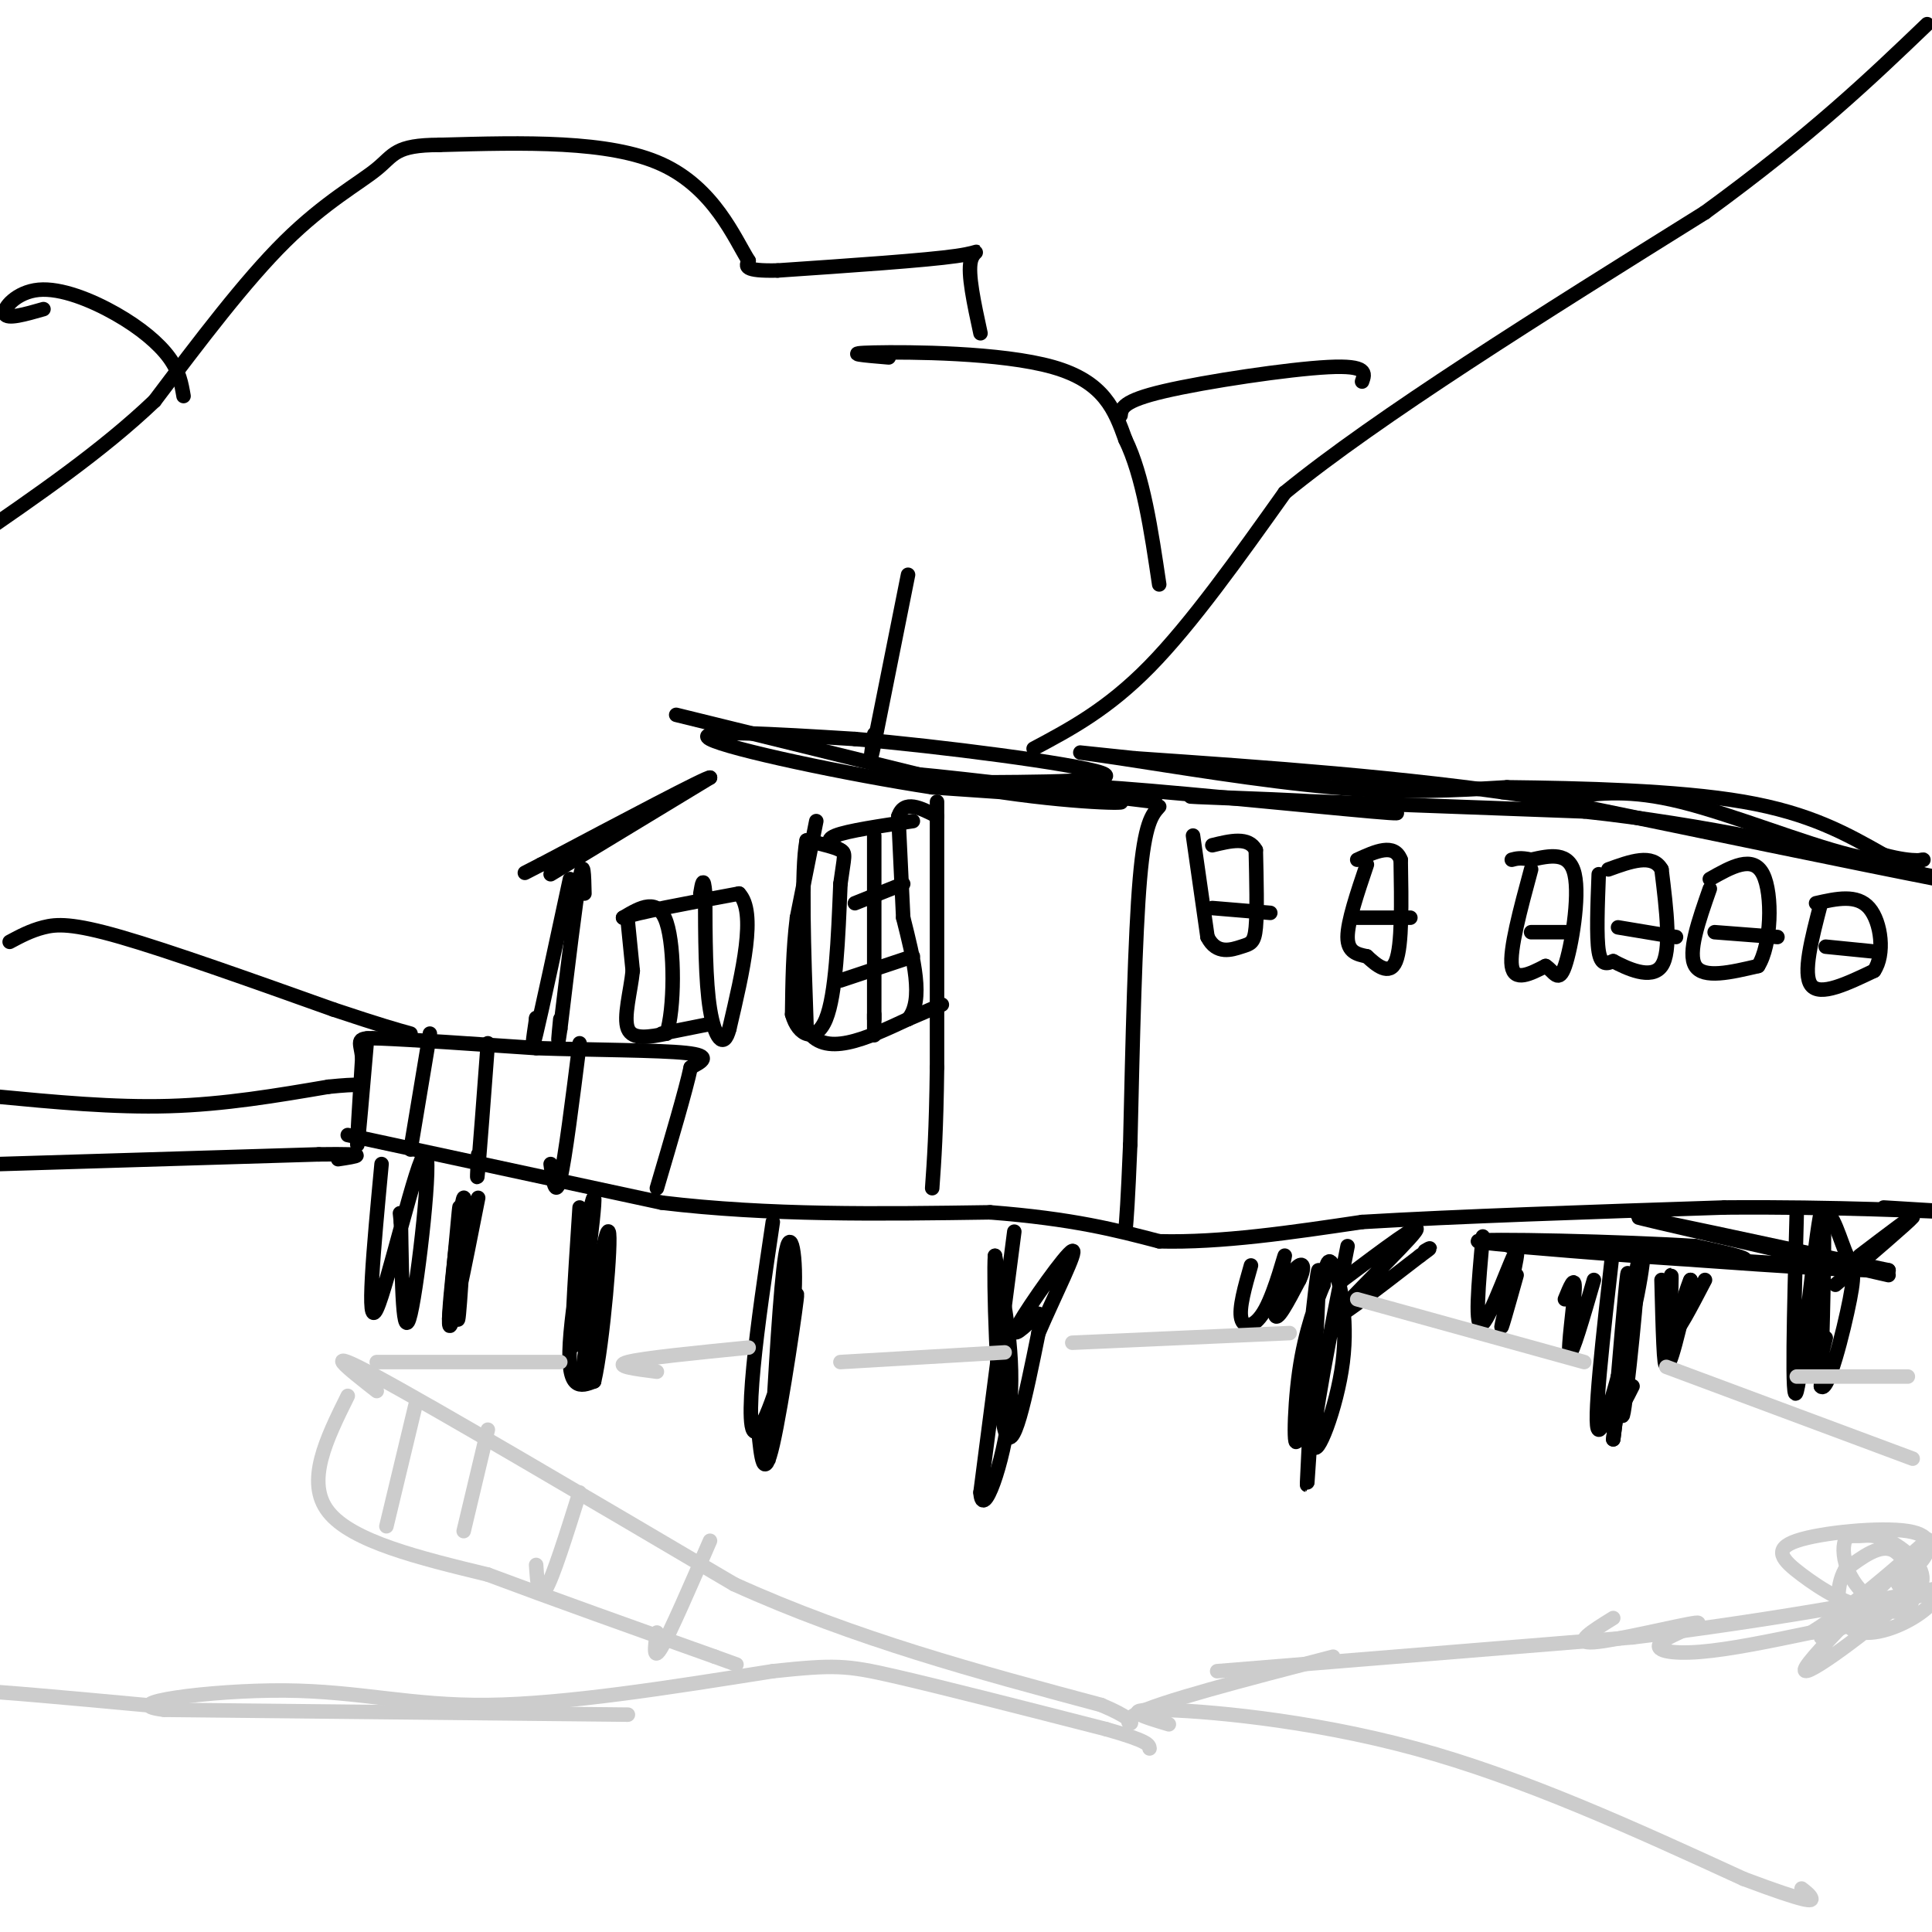 <svg viewBox='0 0 400 400' version='1.1' xmlns='http://www.w3.org/2000/svg' xmlns:xlink='http://www.w3.org/1999/xlink'><g fill='none' stroke='#000000' stroke-width='3' stroke-linecap='round' stroke-linejoin='round'><path d='M118,182c-2.917,13.583 -5.833,27.167 -7,32c-1.167,4.833 -0.583,0.917 0,-3'/><path d='M111,211c0.000,-0.500 0.000,-0.250 0,0'/><path d='M114,181c0.000,0.000 33.000,-20.000 33,-20'/><path d='M147,161c-0.333,-0.333 -17.667,8.833 -35,18'/><path d='M112,179c-5.833,3.000 -2.917,1.500 0,0'/><path d='M121,185c-0.083,-3.833 -0.167,-7.667 -1,-3c-0.833,4.667 -2.417,17.833 -4,31'/><path d='M116,213c-0.667,4.833 -0.333,1.417 0,-2'/><path d='M76,215c-0.917,10.667 -1.833,21.333 -2,22c-0.167,0.667 0.417,-8.667 1,-18'/><path d='M75,219c-0.378,-3.778 -1.822,-4.222 4,-4c5.822,0.222 18.911,1.111 32,2'/><path d='M111,217c11.822,0.400 25.378,0.400 31,1c5.622,0.600 3.311,1.800 1,3'/><path d='M143,221c-1.000,4.667 -4.000,14.833 -7,25'/><path d='M120,216c-1.500,11.917 -3.000,23.833 -4,28c-1.000,4.167 -1.500,0.583 -2,-3'/><path d='M101,216c-0.833,11.083 -1.667,22.167 -2,26c-0.333,3.833 -0.167,0.417 0,-3'/><path d='M89,214c0.000,0.000 -4.000,24.000 -4,24'/><path d='M72,235c0.000,0.000 65.000,14.000 65,14'/><path d='M137,249c22.167,2.667 45.083,2.333 68,2'/><path d='M205,251c17.167,1.333 26.083,3.667 35,6'/><path d='M240,257c12.833,0.333 27.417,-1.833 42,-4'/><path d='M282,253c19.500,-1.167 47.250,-2.083 75,-3'/><path d='M357,250c23.000,-0.200 43.000,0.800 48,1c5.000,0.200 -5.000,-0.400 -15,-1'/><path d='M240,167c-1.500,1.667 -3.000,3.333 -4,15c-1.000,11.667 -1.500,33.333 -2,55'/><path d='M234,237c-0.500,12.167 -0.750,15.083 -1,18'/><path d='M194,166c0.000,0.000 0.000,55.000 0,55'/><path d='M194,221c-0.167,13.333 -0.583,19.167 -1,25'/><path d='M140,148c0.000,0.000 61.000,15.000 61,15'/><path d='M201,163c18.111,3.133 32.889,3.467 31,3c-1.889,-0.467 -20.444,-1.733 -39,-3'/><path d='M193,163c-17.622,-2.689 -42.178,-7.911 -46,-10c-3.822,-2.089 13.089,-1.044 30,0'/><path d='M177,153c17.333,1.467 45.667,5.133 51,7c5.333,1.867 -12.333,1.933 -30,2'/><path d='M198,162c-9.689,-0.400 -18.911,-2.400 -12,-2c6.911,0.400 29.956,3.200 53,6'/><path d='M239,166c2.250,-0.071 -18.625,-3.250 -11,-3c7.625,0.250 43.750,3.929 56,5c12.250,1.071 0.625,-0.464 -11,-2'/><path d='M273,166c-10.822,-0.667 -32.378,-1.333 -25,-1c7.378,0.333 43.689,1.667 80,3'/><path d='M328,168c25.000,2.667 47.500,7.833 70,13'/><path d='M398,181c15.244,3.000 18.356,4.000 3,1c-15.356,-3.000 -49.178,-10.000 -83,-17'/><path d='M318,165c-27.667,-4.167 -55.333,-6.083 -83,-8'/><path d='M235,157c-15.714,-1.595 -13.500,-1.583 -3,0c10.500,1.583 29.286,4.738 44,6c14.714,1.262 25.357,0.631 36,0'/><path d='M312,163c15.200,0.178 35.200,0.622 49,3c13.800,2.378 21.400,6.689 29,11'/><path d='M390,177c6.722,1.817 9.029,0.858 8,1c-1.029,0.142 -5.392,1.384 -15,-1c-9.608,-2.384 -24.459,-8.396 -35,-11c-10.541,-2.604 -16.770,-1.802 -23,-1'/><path d='M325,165c-6.167,-0.333 -10.083,-0.667 -14,-1'/><path d='M169,170c0.000,0.000 -4.000,20.000 -4,20'/><path d='M165,190c-0.833,6.667 -0.917,13.333 -1,20'/><path d='M164,210c1.267,4.578 4.933,6.022 7,1c2.067,-5.022 2.533,-16.511 3,-28'/><path d='M174,183c0.778,-5.822 1.222,-6.378 0,-7c-1.222,-0.622 -4.111,-1.311 -7,-2'/><path d='M167,174c-1.167,6.167 -0.583,22.583 0,39'/><path d='M167,213c3.500,6.167 12.250,2.083 21,-2'/><path d='M188,211c3.333,-3.833 1.167,-12.417 -1,-21'/><path d='M187,190c-0.333,-7.000 -0.667,-14.000 -1,-21'/><path d='M186,169c1.167,-3.500 4.583,-1.750 8,0'/><path d='M188,211c0.000,0.000 7.000,-3.000 7,-3'/><path d='M174,176c-1.750,-1.000 -3.500,-2.000 -1,-3c2.500,-1.000 9.250,-2.000 16,-3'/><path d='M181,173c0.000,0.000 0.000,38.000 0,38'/><path d='M181,211c0.000,6.167 0.000,2.583 0,-1'/><path d='M177,187c0.000,0.000 10.000,-4.000 10,-4'/><path d='M174,203c0.000,0.000 15.000,-5.000 15,-5'/><path d='M130,191c0.000,0.000 1.000,10.000 1,10'/><path d='M131,201c-0.422,4.178 -1.978,9.622 -1,12c0.978,2.378 4.489,1.689 8,1'/><path d='M138,214c1.644,-4.911 1.756,-17.689 0,-23c-1.756,-5.311 -5.378,-3.156 -9,-1'/><path d='M129,190c2.500,-1.000 13.250,-3.000 24,-5'/><path d='M153,185c3.667,3.833 0.833,15.917 -2,28'/><path d='M151,213c-1.156,4.533 -3.044,1.867 -4,-4c-0.956,-5.867 -0.978,-14.933 -1,-24'/><path d='M146,185c-0.333,-4.000 -0.667,-2.000 -1,0'/><path d='M137,214c0.000,0.000 10.000,-2.000 10,-2'/><path d='M247,173c0.000,0.000 3.000,21.000 3,21'/><path d='M250,194c1.869,3.750 5.042,2.625 7,2c1.958,-0.625 2.702,-0.750 3,-4c0.298,-3.250 0.149,-9.625 0,-16'/><path d='M260,176c-1.500,-2.833 -5.250,-1.917 -9,-1'/><path d='M251,188c0.000,0.000 12.000,1.000 12,1'/><path d='M283,179c-2.000,5.917 -4.000,11.833 -4,15c0.000,3.167 2.000,3.583 4,4'/><path d='M283,198c1.911,1.778 4.689,4.222 6,1c1.311,-3.222 1.156,-12.111 1,-21'/><path d='M290,178c-1.333,-3.500 -5.167,-1.750 -9,0'/><path d='M281,190c0.000,0.000 11.000,0.000 11,0'/><path d='M317,180c-2.250,8.333 -4.500,16.667 -4,20c0.500,3.333 3.750,1.667 7,0'/><path d='M320,200c1.762,1.095 2.667,3.833 4,0c1.333,-3.833 3.095,-14.238 2,-19c-1.095,-4.762 -5.048,-3.881 -9,-3'/><path d='M317,178c-2.167,-0.500 -3.083,-0.250 -4,0'/><path d='M317,193c0.000,0.000 8.000,0.000 8,0'/><path d='M331,181c-0.250,6.500 -0.500,13.000 0,16c0.500,3.000 1.750,2.500 3,2'/><path d='M334,199c2.689,1.422 7.911,3.978 10,1c2.089,-2.978 1.044,-11.489 0,-20'/><path d='M344,180c-1.833,-3.333 -6.417,-1.667 -11,0'/><path d='M335,192c0.000,0.000 12.000,2.000 12,2'/><path d='M354,184c-2.333,6.667 -4.667,13.333 -3,16c1.667,2.667 7.333,1.333 13,0'/><path d='M364,200c2.733,-4.267 3.067,-14.933 1,-19c-2.067,-4.067 -6.533,-1.533 -11,1'/><path d='M355,193c0.000,0.000 13.000,1.000 13,1'/><path d='M377,187c-1.917,7.333 -3.833,14.667 -2,17c1.833,2.333 7.417,-0.333 13,-3'/><path d='M388,201c2.289,-3.311 1.511,-10.089 -1,-13c-2.511,-2.911 -6.756,-1.956 -11,-1'/><path d='M378,196c0.000,0.000 10.000,1.000 10,1'/><path d='M210,255c0.000,0.000 -7.000,54.000 -7,54'/><path d='M203,309c0.378,6.044 4.822,-5.844 6,-17c1.178,-11.156 -0.911,-21.578 -3,-32'/><path d='M206,260c-0.333,3.911 0.333,29.689 2,36c1.667,6.311 4.333,-6.844 7,-20'/><path d='M215,276c3.369,-7.857 8.292,-17.500 7,-17c-1.292,0.500 -8.798,11.143 -11,15c-2.202,3.857 0.899,0.929 4,-2'/><path d='M279,258c-3.685,18.631 -7.369,37.262 -7,41c0.369,3.738 4.792,-7.417 6,-17c1.208,-9.583 -0.798,-17.595 -2,-20c-1.202,-2.405 -1.601,0.798 -2,4'/><path d='M274,266c-1.368,3.262 -3.789,9.418 -5,18c-1.211,8.582 -1.211,19.589 0,12c1.211,-7.589 3.634,-33.774 4,-33c0.366,0.774 -1.324,28.507 -2,39c-0.676,10.493 -0.338,3.747 0,-3'/><path d='M271,299c0.333,-1.000 1.167,-2.000 2,-3'/><path d='M278,265c8.489,-6.378 16.978,-12.756 15,-10c-1.978,2.756 -14.422,14.644 -16,17c-1.578,2.356 7.711,-4.822 17,-12'/><path d='M294,260c3.000,-2.167 2.000,-1.583 1,-1'/><path d='M334,258c-2.143,18.833 -4.286,37.667 -3,38c1.286,0.333 6.000,-17.833 8,-28c2.000,-10.167 1.286,-12.333 0,-6c-1.286,6.333 -3.143,21.167 -5,36'/><path d='M334,298c0.563,-4.686 4.470,-34.400 5,-35c0.530,-0.600 -2.319,27.915 -3,30c-0.681,2.085 0.805,-22.262 1,-28c0.195,-5.738 -0.903,7.131 -2,20'/><path d='M335,285c-0.444,4.889 -0.556,7.111 0,7c0.556,-0.111 1.778,-2.556 3,-5'/><path d='M372,251c-0.556,20.533 -1.111,41.067 0,37c1.111,-4.067 3.889,-32.733 5,-37c1.111,-4.267 0.556,15.867 0,36'/><path d='M377,287c1.350,1.874 4.724,-11.443 6,-18c1.276,-6.557 0.456,-6.356 -1,-10c-1.456,-3.644 -3.546,-11.135 -5,-6c-1.454,5.135 -2.273,22.896 -2,29c0.273,6.104 1.636,0.552 3,-5'/><path d='M380,266c7.583,-6.500 15.167,-13.000 16,-14c0.833,-1.000 -5.083,3.500 -11,8'/><path d='M391,264c-26.000,-5.917 -52.000,-11.833 -52,-12c0.000,-0.167 26.000,5.417 52,11'/><path d='M391,263c-11.786,0.357 -67.250,-4.250 -77,-5c-9.750,-0.750 26.214,2.357 40,3c13.786,0.643 5.393,-1.179 -3,-3'/><path d='M351,258c-13.533,-0.911 -45.867,-1.689 -45,-1c0.867,0.689 34.933,2.844 69,5'/><path d='M344,265c0.250,9.857 0.500,19.714 1,17c0.500,-2.714 1.250,-18.000 1,-18c-0.250,-0.000 -1.500,15.286 -1,18c0.500,2.714 2.750,-7.143 5,-17'/><path d='M350,265c-0.156,0.022 -3.044,8.578 -3,10c0.044,1.422 3.022,-4.289 6,-10'/><path d='M307,256c-0.899,9.810 -1.798,19.619 0,18c1.798,-1.619 6.292,-14.667 7,-15c0.708,-0.333 -2.369,12.048 -3,15c-0.631,2.952 1.185,-3.524 3,-10'/><path d='M330,265c-2.267,7.822 -4.533,15.644 -5,15c-0.467,-0.644 0.867,-9.756 1,-13c0.133,-3.244 -0.933,-0.622 -2,2'/><path d='M259,262c-1.266,4.435 -2.533,8.871 -2,11c0.533,2.129 2.864,1.952 5,-2c2.136,-3.952 4.075,-11.679 4,-11c-0.075,0.679 -2.164,9.766 -2,12c0.164,2.234 2.582,-2.383 5,-7'/><path d='M269,265c1.000,-2.022 1.000,-3.578 0,-3c-1.000,0.578 -3.000,3.289 -5,6'/><path d='M160,253c-1.589,10.687 -3.177,21.375 -4,30c-0.823,8.625 -0.880,15.188 1,13c1.880,-2.188 5.699,-13.128 7,-23c1.301,-9.872 0.086,-18.678 -1,-15c-1.086,3.678 -2.043,19.839 -3,36'/><path d='M160,294c-0.837,8.510 -1.431,11.786 0,3c1.431,-8.786 4.885,-29.635 5,-29c0.115,0.635 -3.110,22.753 -5,31c-1.890,8.247 -2.445,2.624 -3,-3'/><path d='M120,250c-1.054,16.071 -2.107,32.143 -1,28c1.107,-4.143 4.375,-28.500 4,-30c-0.375,-1.500 -4.393,19.857 -5,30c-0.607,10.143 2.196,9.071 5,8'/><path d='M123,286c1.774,-7.393 3.708,-29.875 3,-31c-0.708,-1.125 -4.060,19.107 -5,26c-0.940,6.893 0.530,0.446 2,-6'/><path d='M99,248c-2.905,14.738 -5.810,29.476 -6,26c-0.190,-3.476 2.333,-25.167 3,-26c0.667,-0.833 -0.524,19.190 -1,24c-0.476,4.810 -0.238,-5.595 0,-16'/><path d='M95,256c0.089,-4.578 0.311,-8.022 0,-5c-0.311,3.022 -1.156,12.511 -2,22'/><path d='M79,241c-1.631,17.393 -3.262,34.786 -1,30c2.262,-4.786 8.417,-31.750 10,-32c1.583,-0.250 -1.405,26.214 -3,33c-1.595,6.786 -1.798,-6.107 -2,-19'/><path d='M83,253c-0.333,-3.167 -0.167,-1.583 0,0'/><path d='M214,155c7.667,-4.083 15.333,-8.167 24,-17c8.667,-8.833 18.333,-22.417 28,-36'/><path d='M266,102c19.167,-15.667 53.083,-36.833 87,-58'/><path d='M353,44c22.167,-16.167 34.083,-27.583 46,-39'/><path d='M184,74c-5.044,-0.422 -10.089,-0.844 -3,-1c7.089,-0.156 26.311,-0.044 37,3c10.689,3.044 12.844,9.022 15,15'/><path d='M233,91c3.667,7.500 5.333,18.750 7,30'/><path d='M232,86c0.178,-1.489 0.356,-2.978 9,-5c8.644,-2.022 25.756,-4.578 34,-5c8.244,-0.422 7.622,1.289 7,3'/><path d='M188,119c0.000,0.000 -7.000,35.000 -7,35'/><path d='M181,154c-1.167,5.500 -0.583,1.750 0,-2'/><path d='M203,69c-1.333,-6.156 -2.667,-12.311 -2,-15c0.667,-2.689 3.333,-1.911 -3,-1c-6.333,0.911 -21.667,1.956 -37,3'/><path d='M161,56c-7.167,0.167 -6.583,-0.917 -6,-2'/><path d='M155,54c-2.889,-4.578 -7.111,-15.022 -18,-20c-10.889,-4.978 -28.444,-4.489 -46,-4'/><path d='M91,30c-9.250,0.012 -9.375,2.042 -13,5c-3.625,2.958 -10.750,6.845 -19,15c-8.250,8.155 -17.625,20.577 -27,33'/><path d='M32,83c-10.833,10.333 -24.417,19.667 -38,29'/><path d='M9,64c-3.772,1.081 -7.544,2.163 -8,1c-0.456,-1.163 2.404,-4.569 7,-5c4.596,-0.431 10.930,2.115 16,5c5.070,2.885 8.877,6.110 11,9c2.123,2.890 2.561,5.445 3,8'/><path d='M-1,227c12.250,1.167 24.500,2.333 36,2c11.500,-0.333 22.250,-2.167 33,-4'/><path d='M68,225c6.667,-0.667 6.833,-0.333 7,0'/><path d='M0,241c0.000,0.000 66.000,-2.000 66,-2'/><path d='M66,239c11.667,-0.167 7.833,0.417 4,1'/><path d='M2,195c2.156,-1.156 4.311,-2.311 7,-3c2.689,-0.689 5.911,-0.911 16,2c10.089,2.911 27.044,8.956 44,15'/><path d='M69,209c10.000,3.333 13.000,4.167 16,5'/></g>
<g fill='none' stroke='#cccccc' stroke-width='3' stroke-linecap='round' stroke-linejoin='round'><path d='M78,288c-6.167,-4.833 -12.333,-9.667 0,-3c12.333,6.667 43.167,24.833 74,43'/><path d='M152,328c25.000,11.333 50.500,18.167 76,25'/><path d='M228,353c11.556,4.867 2.444,4.533 7,2c4.556,-2.533 22.778,-7.267 41,-12'/><path d='M252,346c0.000,0.000 86.000,-7.000 86,-7'/><path d='M338,339c28.400,-3.444 56.400,-8.556 67,-11c10.600,-2.444 3.800,-2.222 -3,-2'/><path d='M78,282c0.000,0.000 38.000,0.000 38,0'/><path d='M136,284c-4.583,-0.583 -9.167,-1.167 -6,-2c3.167,-0.833 14.083,-1.917 25,-3'/><path d='M174,282c0.000,0.000 34.000,-2.000 34,-2'/><path d='M222,278c0.000,0.000 45.000,-2.000 45,-2'/><path d='M281,269c0.000,0.000 47.000,13.000 47,13'/><path d='M345,283c0.000,0.000 51.000,19.000 51,19'/><path d='M372,285c0.000,0.000 23.000,0.000 23,0'/><path d='M72,289c-4.417,8.917 -8.833,17.833 -4,24c4.833,6.167 18.917,9.583 33,13'/><path d='M101,326c13.333,5.000 30.167,11.000 47,17'/><path d='M148,343c7.833,2.833 3.917,1.417 0,0'/><path d='M147,319c-4.083,9.417 -8.167,18.833 -10,22c-1.833,3.167 -1.417,0.083 -1,-3'/><path d='M120,309c-2.750,8.750 -5.500,17.500 -7,20c-1.500,2.500 -1.750,-1.250 -2,-5'/><path d='M101,296c0.000,0.000 -5.000,21.000 -5,21'/><path d='M86,291c0.000,0.000 -6.000,25.000 -6,25'/><path d='M130,355c0.000,0.000 -96.000,-1.000 -96,-1'/><path d='M34,354c-11.000,-1.321 9.500,-4.125 25,-4c15.500,0.125 26.000,3.179 42,3c16.000,-0.179 37.500,-3.589 59,-7'/><path d='M160,346c12.778,-1.356 15.222,-1.244 25,1c9.778,2.244 26.889,6.622 44,11'/><path d='M229,358c8.833,2.500 8.917,3.250 9,4'/><path d='M242,357c-5.222,-1.556 -10.444,-3.111 -2,-3c8.444,0.111 30.556,1.889 53,8c22.444,6.111 45.222,16.556 68,27'/><path d='M361,389c13.778,5.178 14.222,4.622 14,4c-0.222,-0.622 -1.111,-1.311 -2,-2'/><path d='M334,335c-4.308,2.665 -8.616,5.330 -4,5c4.616,-0.330 18.155,-3.656 21,-4c2.845,-0.344 -5.003,2.292 -7,4c-1.997,1.708 1.858,2.488 8,2c6.142,-0.488 14.571,-2.244 23,-4'/><path d='M375,338c10.793,-6.673 26.274,-21.356 24,-19c-2.274,2.356 -22.305,21.750 -25,26c-2.695,4.250 11.944,-6.643 18,-12c6.056,-5.357 3.528,-5.179 1,-5'/><path d='M393,328c1.105,-1.530 3.367,-2.857 5,-5c1.633,-2.143 2.638,-5.104 -3,-6c-5.638,-0.896 -17.918,0.274 -23,2c-5.082,1.726 -2.968,4.008 1,7c3.968,2.992 9.788,6.695 15,7c5.212,0.305 9.815,-2.788 10,-6c0.185,-3.212 -4.050,-6.541 -7,-8c-2.950,-1.459 -4.616,-1.047 -6,-1c-1.384,0.047 -2.487,-0.272 -3,1c-0.513,1.272 -0.436,4.137 1,7c1.436,2.863 4.230,5.726 7,7c2.770,1.274 5.515,0.958 6,-2c0.485,-2.958 -1.290,-8.560 -4,-10c-2.710,-1.440 -6.355,1.280 -10,4'/><path d='M382,325c-1.990,3.349 -1.967,9.722 1,12c2.967,2.278 8.876,0.459 13,-2c4.124,-2.459 6.464,-5.560 3,-5c-3.464,0.560 -12.732,4.780 -22,9'/><path d='M30,353c-15.333,-1.417 -30.667,-2.833 -36,-3c-5.333,-0.167 -0.667,0.917 4,2'/><path d='M-2,352c0.667,0.333 0.333,0.167 0,0'/></g>
</svg>